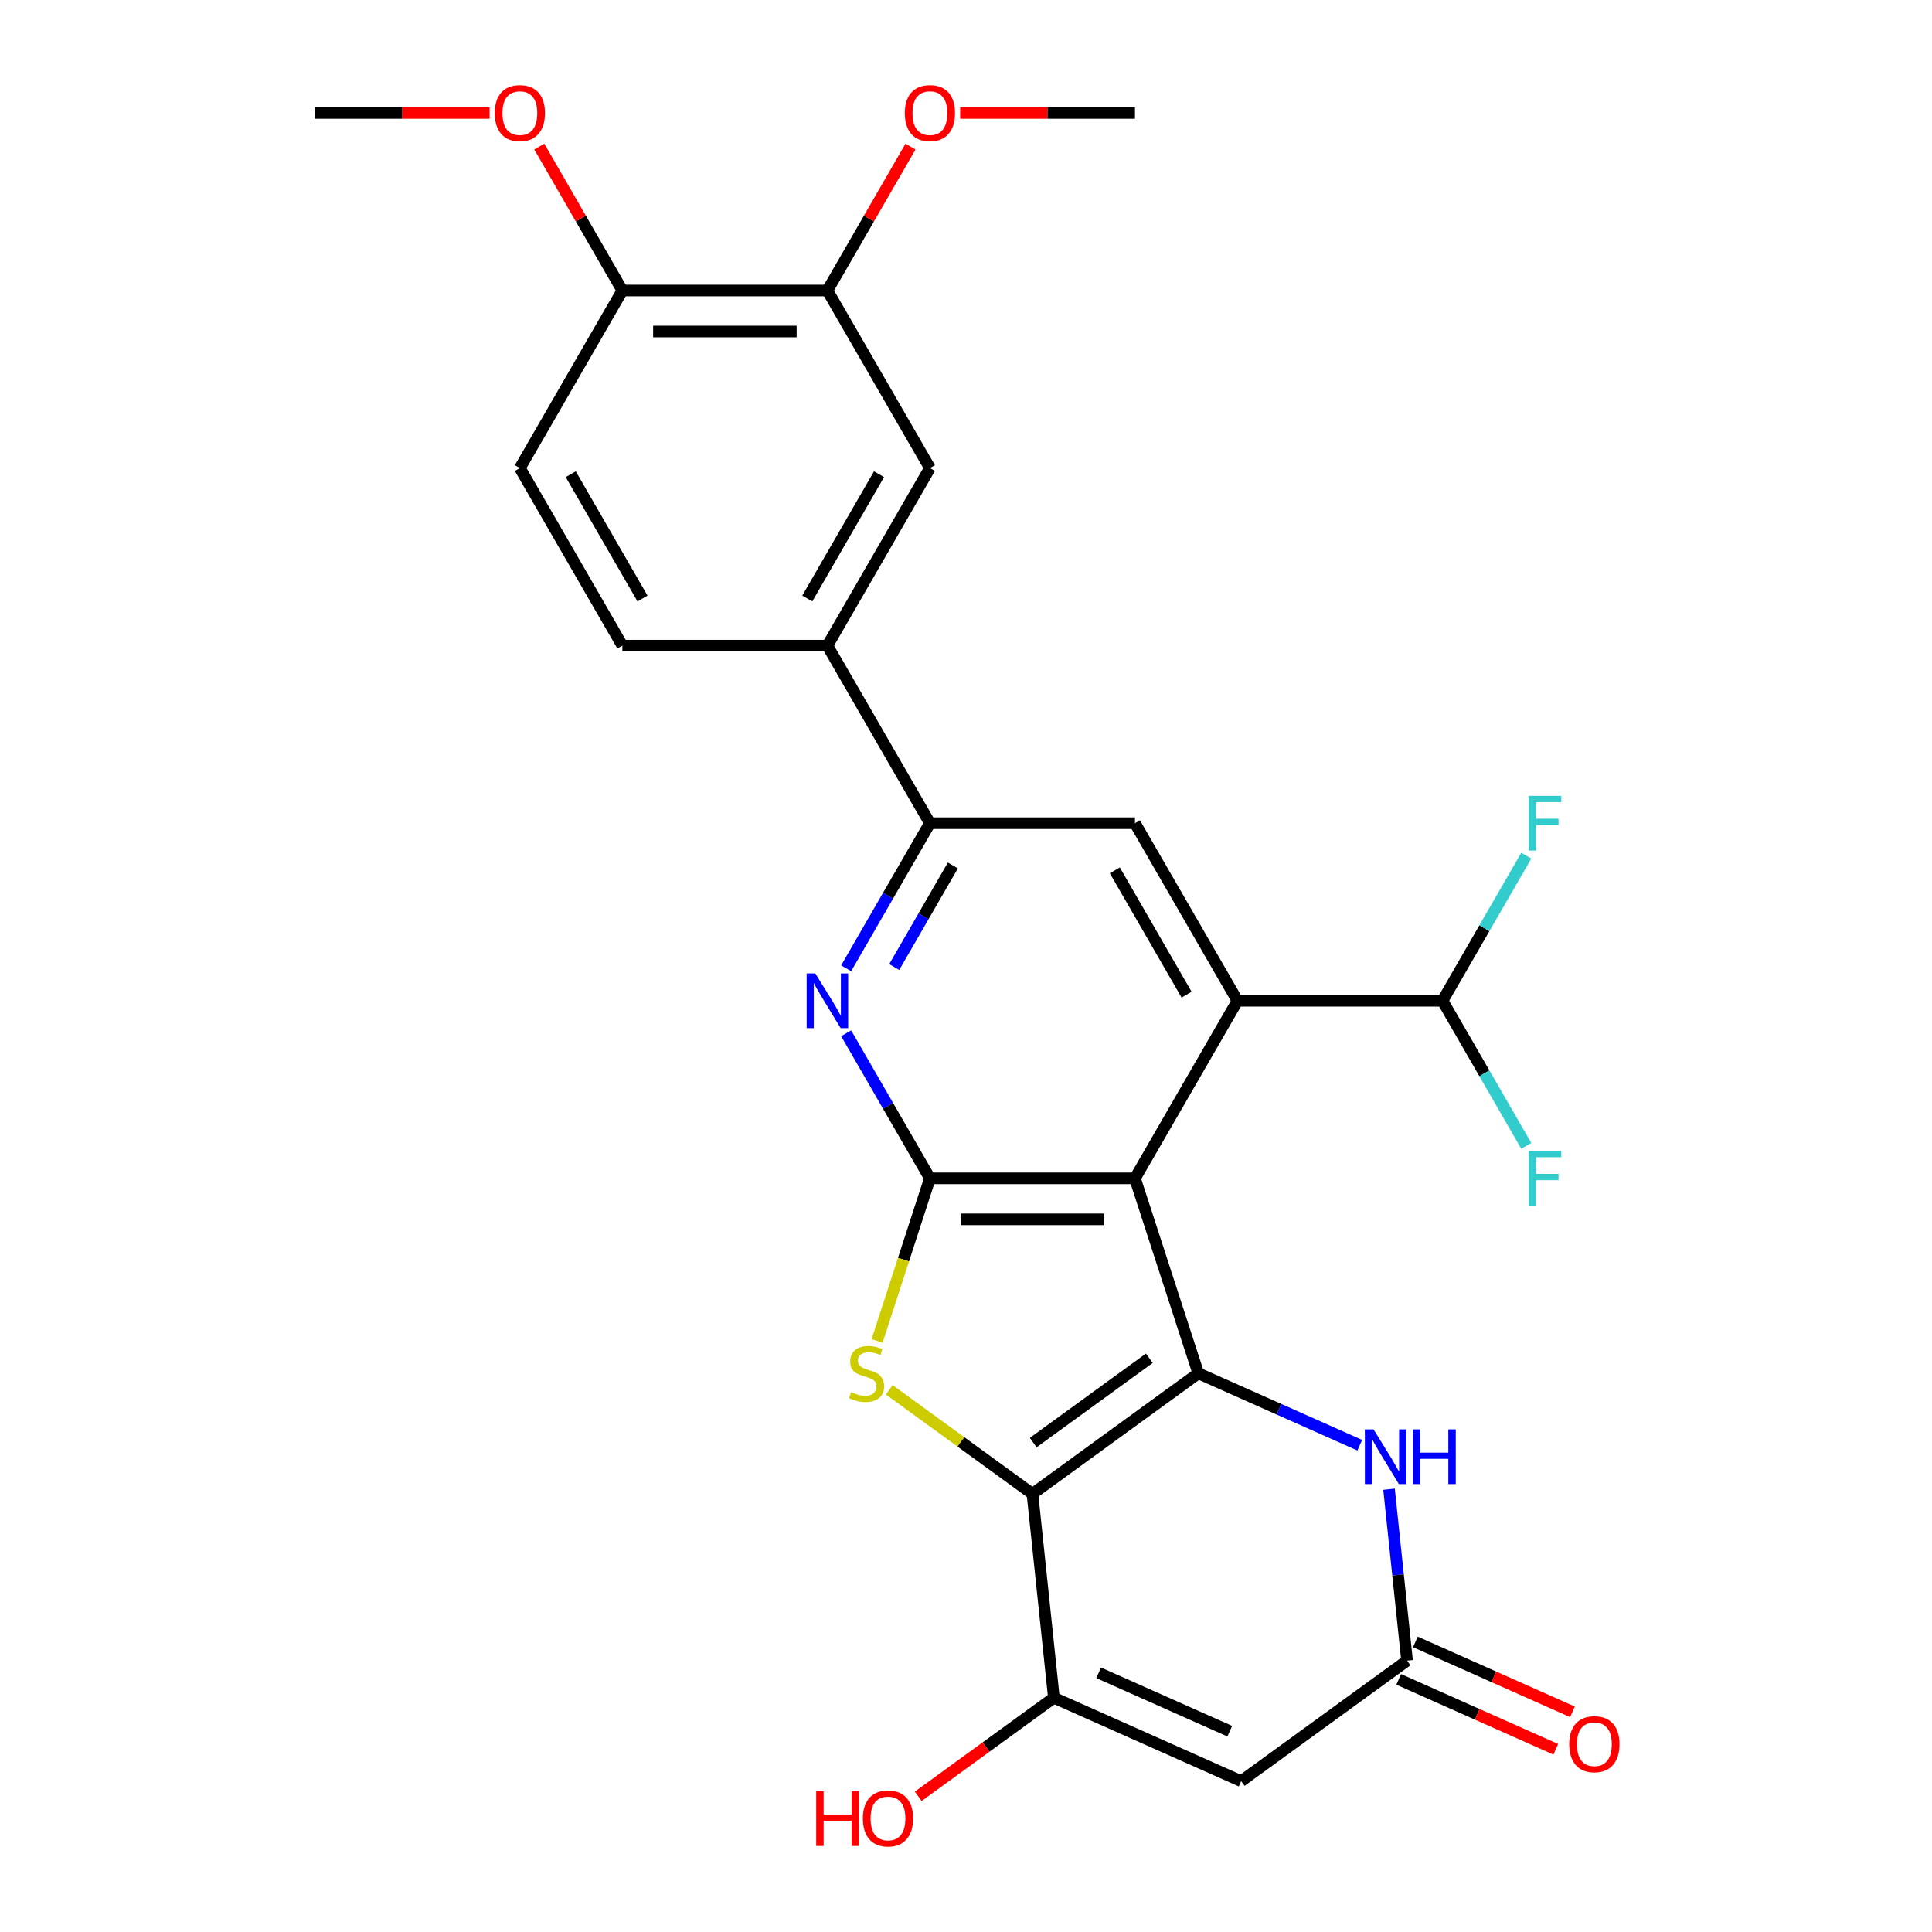 <?xml version='1.0' encoding='iso-8859-1'?>
<svg version='1.1' baseProfile='full'
              xmlns='http://www.w3.org/2000/svg'
                      xmlns:rdkit='http://www.rdkit.org/xml'
                      xmlns:xlink='http://www.w3.org/1999/xlink'
                  xml:space='preserve'
width='1000px' height='1000px' viewBox='0 0 1000 1000'>
<!-- END OF HEADER -->
<rect style='opacity:1.0;fill:#FFFFFF;stroke:none' width='1000' height='1000' x='0' y='0'> </rect>
<path class='bond-0' d='M 620.247,710.837 L 534.39,773.215' style='fill:none;fill-rule:evenodd;stroke:#000000;stroke-width:6px;stroke-linecap:butt;stroke-linejoin:miter;stroke-opacity:1' />
<path class='bond-0' d='M 594.892,703.022 L 534.792,746.687' style='fill:none;fill-rule:evenodd;stroke:#000000;stroke-width:6px;stroke-linecap:butt;stroke-linejoin:miter;stroke-opacity:1' />
<path class='bond-1' d='M 620.247,710.837 L 587.452,609.905' style='fill:none;fill-rule:evenodd;stroke:#000000;stroke-width:6px;stroke-linecap:butt;stroke-linejoin:miter;stroke-opacity:1' />
<path class='bond-8' d='M 620.247,710.837 L 662.025,729.438' style='fill:none;fill-rule:evenodd;stroke:#000000;stroke-width:6px;stroke-linecap:butt;stroke-linejoin:miter;stroke-opacity:1' />
<path class='bond-8' d='M 662.025,729.438 L 703.804,748.039' style='fill:none;fill-rule:evenodd;stroke:#0000FF;stroke-width:6px;stroke-linecap:butt;stroke-linejoin:miter;stroke-opacity:1' />
<path class='bond-3' d='M 534.39,773.215 L 497.328,746.288' style='fill:none;fill-rule:evenodd;stroke:#000000;stroke-width:6px;stroke-linecap:butt;stroke-linejoin:miter;stroke-opacity:1' />
<path class='bond-3' d='M 497.328,746.288 L 460.266,719.361' style='fill:none;fill-rule:evenodd;stroke:#CCCC00;stroke-width:6px;stroke-linecap:butt;stroke-linejoin:miter;stroke-opacity:1' />
<path class='bond-5' d='M 534.39,773.215 L 545.483,878.759' style='fill:none;fill-rule:evenodd;stroke:#000000;stroke-width:6px;stroke-linecap:butt;stroke-linejoin:miter;stroke-opacity:1' />
<path class='bond-2' d='M 587.452,609.905 L 481.327,609.905' style='fill:none;fill-rule:evenodd;stroke:#000000;stroke-width:6px;stroke-linecap:butt;stroke-linejoin:miter;stroke-opacity:1' />
<path class='bond-2' d='M 571.533,631.13 L 497.246,631.13' style='fill:none;fill-rule:evenodd;stroke:#000000;stroke-width:6px;stroke-linecap:butt;stroke-linejoin:miter;stroke-opacity:1' />
<path class='bond-4' d='M 587.452,609.905 L 640.515,517.998' style='fill:none;fill-rule:evenodd;stroke:#000000;stroke-width:6px;stroke-linecap:butt;stroke-linejoin:miter;stroke-opacity:1' />
<path class='bond-7' d='M 481.327,609.905 L 459.649,572.358' style='fill:none;fill-rule:evenodd;stroke:#000000;stroke-width:6px;stroke-linecap:butt;stroke-linejoin:miter;stroke-opacity:1' />
<path class='bond-7' d='M 459.649,572.358 L 437.971,534.811' style='fill:none;fill-rule:evenodd;stroke:#0000FF;stroke-width:6px;stroke-linecap:butt;stroke-linejoin:miter;stroke-opacity:1' />
<path class='bond-27' d='M 481.327,609.905 L 467.655,651.984' style='fill:none;fill-rule:evenodd;stroke:#000000;stroke-width:6px;stroke-linecap:butt;stroke-linejoin:miter;stroke-opacity:1' />
<path class='bond-27' d='M 467.655,651.984 L 453.982,694.063' style='fill:none;fill-rule:evenodd;stroke:#CCCC00;stroke-width:6px;stroke-linecap:butt;stroke-linejoin:miter;stroke-opacity:1' />
<path class='bond-11' d='M 640.515,517.998 L 587.452,426.091' style='fill:none;fill-rule:evenodd;stroke:#000000;stroke-width:6px;stroke-linecap:butt;stroke-linejoin:miter;stroke-opacity:1' />
<path class='bond-11' d='M 614.174,514.825 L 577.03,450.49' style='fill:none;fill-rule:evenodd;stroke:#000000;stroke-width:6px;stroke-linecap:butt;stroke-linejoin:miter;stroke-opacity:1' />
<path class='bond-13' d='M 640.515,517.998 L 746.64,517.998' style='fill:none;fill-rule:evenodd;stroke:#000000;stroke-width:6px;stroke-linecap:butt;stroke-linejoin:miter;stroke-opacity:1' />
<path class='bond-20' d='M 545.483,878.759 L 510.381,904.263' style='fill:none;fill-rule:evenodd;stroke:#000000;stroke-width:6px;stroke-linecap:butt;stroke-linejoin:miter;stroke-opacity:1' />
<path class='bond-20' d='M 510.381,904.263 L 475.279,929.766' style='fill:none;fill-rule:evenodd;stroke:#FF0000;stroke-width:6px;stroke-linecap:butt;stroke-linejoin:miter;stroke-opacity:1' />
<path class='bond-28' d='M 545.483,878.759 L 642.433,921.924' style='fill:none;fill-rule:evenodd;stroke:#000000;stroke-width:6px;stroke-linecap:butt;stroke-linejoin:miter;stroke-opacity:1' />
<path class='bond-28' d='M 568.658,865.844 L 636.523,896.06' style='fill:none;fill-rule:evenodd;stroke:#000000;stroke-width:6px;stroke-linecap:butt;stroke-linejoin:miter;stroke-opacity:1' />
<path class='bond-6' d='M 642.433,921.924 L 728.29,859.546' style='fill:none;fill-rule:evenodd;stroke:#000000;stroke-width:6px;stroke-linecap:butt;stroke-linejoin:miter;stroke-opacity:1' />
<path class='bond-29' d='M 437.971,501.185 L 459.649,463.638' style='fill:none;fill-rule:evenodd;stroke:#0000FF;stroke-width:6px;stroke-linecap:butt;stroke-linejoin:miter;stroke-opacity:1' />
<path class='bond-29' d='M 459.649,463.638 L 481.327,426.091' style='fill:none;fill-rule:evenodd;stroke:#000000;stroke-width:6px;stroke-linecap:butt;stroke-linejoin:miter;stroke-opacity:1' />
<path class='bond-29' d='M 462.856,500.533 L 478.031,474.251' style='fill:none;fill-rule:evenodd;stroke:#0000FF;stroke-width:6px;stroke-linecap:butt;stroke-linejoin:miter;stroke-opacity:1' />
<path class='bond-29' d='M 478.031,474.251 L 493.205,447.968' style='fill:none;fill-rule:evenodd;stroke:#000000;stroke-width:6px;stroke-linecap:butt;stroke-linejoin:miter;stroke-opacity:1' />
<path class='bond-9' d='M 718.964,770.815 L 723.627,815.18' style='fill:none;fill-rule:evenodd;stroke:#0000FF;stroke-width:6px;stroke-linecap:butt;stroke-linejoin:miter;stroke-opacity:1' />
<path class='bond-9' d='M 723.627,815.18 L 728.29,859.546' style='fill:none;fill-rule:evenodd;stroke:#000000;stroke-width:6px;stroke-linecap:butt;stroke-linejoin:miter;stroke-opacity:1' />
<path class='bond-17' d='M 723.974,869.241 L 764.622,887.338' style='fill:none;fill-rule:evenodd;stroke:#000000;stroke-width:6px;stroke-linecap:butt;stroke-linejoin:miter;stroke-opacity:1' />
<path class='bond-17' d='M 764.622,887.338 L 805.271,905.436' style='fill:none;fill-rule:evenodd;stroke:#FF0000;stroke-width:6px;stroke-linecap:butt;stroke-linejoin:miter;stroke-opacity:1' />
<path class='bond-17' d='M 732.607,849.851 L 773.255,867.948' style='fill:none;fill-rule:evenodd;stroke:#000000;stroke-width:6px;stroke-linecap:butt;stroke-linejoin:miter;stroke-opacity:1' />
<path class='bond-17' d='M 773.255,867.948 L 813.904,886.046' style='fill:none;fill-rule:evenodd;stroke:#FF0000;stroke-width:6px;stroke-linecap:butt;stroke-linejoin:miter;stroke-opacity:1' />
<path class='bond-10' d='M 481.327,426.091 L 587.452,426.091' style='fill:none;fill-rule:evenodd;stroke:#000000;stroke-width:6px;stroke-linecap:butt;stroke-linejoin:miter;stroke-opacity:1' />
<path class='bond-12' d='M 481.327,426.091 L 428.264,334.184' style='fill:none;fill-rule:evenodd;stroke:#000000;stroke-width:6px;stroke-linecap:butt;stroke-linejoin:miter;stroke-opacity:1' />
<path class='bond-14' d='M 428.264,334.184 L 481.327,242.276' style='fill:none;fill-rule:evenodd;stroke:#000000;stroke-width:6px;stroke-linecap:butt;stroke-linejoin:miter;stroke-opacity:1' />
<path class='bond-14' d='M 417.842,309.785 L 454.986,245.45' style='fill:none;fill-rule:evenodd;stroke:#000000;stroke-width:6px;stroke-linecap:butt;stroke-linejoin:miter;stroke-opacity:1' />
<path class='bond-18' d='M 428.264,334.184 L 322.139,334.184' style='fill:none;fill-rule:evenodd;stroke:#000000;stroke-width:6px;stroke-linecap:butt;stroke-linejoin:miter;stroke-opacity:1' />
<path class='bond-21' d='M 746.64,517.998 L 768.318,480.451' style='fill:none;fill-rule:evenodd;stroke:#000000;stroke-width:6px;stroke-linecap:butt;stroke-linejoin:miter;stroke-opacity:1' />
<path class='bond-21' d='M 768.318,480.451 L 789.996,442.904' style='fill:none;fill-rule:evenodd;stroke:#33CCCC;stroke-width:6px;stroke-linecap:butt;stroke-linejoin:miter;stroke-opacity:1' />
<path class='bond-22' d='M 746.64,517.998 L 768.318,555.545' style='fill:none;fill-rule:evenodd;stroke:#000000;stroke-width:6px;stroke-linecap:butt;stroke-linejoin:miter;stroke-opacity:1' />
<path class='bond-22' d='M 768.318,555.545 L 789.996,593.092' style='fill:none;fill-rule:evenodd;stroke:#33CCCC;stroke-width:6px;stroke-linecap:butt;stroke-linejoin:miter;stroke-opacity:1' />
<path class='bond-15' d='M 481.327,242.276 L 428.264,150.369' style='fill:none;fill-rule:evenodd;stroke:#000000;stroke-width:6px;stroke-linecap:butt;stroke-linejoin:miter;stroke-opacity:1' />
<path class='bond-23' d='M 428.264,150.369 L 449.769,113.122' style='fill:none;fill-rule:evenodd;stroke:#000000;stroke-width:6px;stroke-linecap:butt;stroke-linejoin:miter;stroke-opacity:1' />
<path class='bond-23' d='M 449.769,113.122 L 471.273,75.875' style='fill:none;fill-rule:evenodd;stroke:#FF0000;stroke-width:6px;stroke-linecap:butt;stroke-linejoin:miter;stroke-opacity:1' />
<path class='bond-30' d='M 428.264,150.369 L 322.139,150.369' style='fill:none;fill-rule:evenodd;stroke:#000000;stroke-width:6px;stroke-linecap:butt;stroke-linejoin:miter;stroke-opacity:1' />
<path class='bond-30' d='M 412.345,171.594 L 338.058,171.594' style='fill:none;fill-rule:evenodd;stroke:#000000;stroke-width:6px;stroke-linecap:butt;stroke-linejoin:miter;stroke-opacity:1' />
<path class='bond-16' d='M 322.139,150.369 L 269.076,242.276' style='fill:none;fill-rule:evenodd;stroke:#000000;stroke-width:6px;stroke-linecap:butt;stroke-linejoin:miter;stroke-opacity:1' />
<path class='bond-24' d='M 322.139,150.369 L 300.634,113.122' style='fill:none;fill-rule:evenodd;stroke:#000000;stroke-width:6px;stroke-linecap:butt;stroke-linejoin:miter;stroke-opacity:1' />
<path class='bond-24' d='M 300.634,113.122 L 279.13,75.875' style='fill:none;fill-rule:evenodd;stroke:#FF0000;stroke-width:6px;stroke-linecap:butt;stroke-linejoin:miter;stroke-opacity:1' />
<path class='bond-19' d='M 322.139,334.184 L 269.076,242.276' style='fill:none;fill-rule:evenodd;stroke:#000000;stroke-width:6px;stroke-linecap:butt;stroke-linejoin:miter;stroke-opacity:1' />
<path class='bond-19' d='M 332.561,309.785 L 295.417,245.45' style='fill:none;fill-rule:evenodd;stroke:#000000;stroke-width:6px;stroke-linecap:butt;stroke-linejoin:miter;stroke-opacity:1' />
<path class='bond-25' d='M 496.98,58.462 L 542.216,58.462' style='fill:none;fill-rule:evenodd;stroke:#FF0000;stroke-width:6px;stroke-linecap:butt;stroke-linejoin:miter;stroke-opacity:1' />
<path class='bond-25' d='M 542.216,58.462 L 587.452,58.462' style='fill:none;fill-rule:evenodd;stroke:#000000;stroke-width:6px;stroke-linecap:butt;stroke-linejoin:miter;stroke-opacity:1' />
<path class='bond-26' d='M 253.423,58.462 L 208.187,58.462' style='fill:none;fill-rule:evenodd;stroke:#FF0000;stroke-width:6px;stroke-linecap:butt;stroke-linejoin:miter;stroke-opacity:1' />
<path class='bond-26' d='M 208.187,58.462 L 162.951,58.462' style='fill:none;fill-rule:evenodd;stroke:#000000;stroke-width:6px;stroke-linecap:butt;stroke-linejoin:miter;stroke-opacity:1' />
<path  class='atom-4' d='M 440.532 720.557
Q 440.852 720.677, 442.172 721.237
Q 443.492 721.797, 444.932 722.157
Q 446.412 722.477, 447.852 722.477
Q 450.532 722.477, 452.092 721.197
Q 453.652 719.877, 453.652 717.597
Q 453.652 716.037, 452.852 715.077
Q 452.092 714.117, 450.892 713.597
Q 449.692 713.077, 447.692 712.477
Q 445.172 711.717, 443.652 710.997
Q 442.172 710.277, 441.092 708.757
Q 440.052 707.237, 440.052 704.677
Q 440.052 701.117, 442.452 698.917
Q 444.892 696.717, 449.692 696.717
Q 452.972 696.717, 456.692 698.277
L 455.772 701.357
Q 452.372 699.957, 449.812 699.957
Q 447.052 699.957, 445.532 701.117
Q 444.012 702.237, 444.052 704.197
Q 444.052 705.717, 444.812 706.637
Q 445.612 707.557, 446.732 708.077
Q 447.892 708.597, 449.812 709.197
Q 452.372 709.997, 453.892 710.797
Q 455.412 711.597, 456.492 713.237
Q 457.612 714.837, 457.612 717.597
Q 457.612 721.517, 454.972 723.637
Q 452.372 725.717, 448.012 725.717
Q 445.492 725.717, 443.572 725.157
Q 441.692 724.637, 439.452 723.717
L 440.532 720.557
' fill='#CCCC00'/>
<path  class='atom-8' d='M 422.004 503.838
L 431.284 518.838
Q 432.204 520.318, 433.684 522.998
Q 435.164 525.678, 435.244 525.838
L 435.244 503.838
L 439.004 503.838
L 439.004 532.158
L 435.124 532.158
L 425.164 515.758
Q 424.004 513.838, 422.764 511.638
Q 421.564 509.438, 421.204 508.758
L 421.204 532.158
L 417.524 532.158
L 417.524 503.838
L 422.004 503.838
' fill='#0000FF'/>
<path  class='atom-9' d='M 710.937 739.842
L 720.217 754.842
Q 721.137 756.322, 722.617 759.002
Q 724.097 761.682, 724.177 761.842
L 724.177 739.842
L 727.937 739.842
L 727.937 768.162
L 724.057 768.162
L 714.097 751.762
Q 712.937 749.842, 711.697 747.642
Q 710.497 745.442, 710.137 744.762
L 710.137 768.162
L 706.457 768.162
L 706.457 739.842
L 710.937 739.842
' fill='#0000FF'/>
<path  class='atom-9' d='M 731.337 739.842
L 735.177 739.842
L 735.177 751.882
L 749.657 751.882
L 749.657 739.842
L 753.497 739.842
L 753.497 768.162
L 749.657 768.162
L 749.657 755.082
L 735.177 755.082
L 735.177 768.162
L 731.337 768.162
L 731.337 739.842
' fill='#0000FF'/>
<path  class='atom-18' d='M 812.241 902.791
Q 812.241 895.991, 815.601 892.191
Q 818.961 888.391, 825.241 888.391
Q 831.521 888.391, 834.881 892.191
Q 838.241 895.991, 838.241 902.791
Q 838.241 909.671, 834.841 913.591
Q 831.441 917.471, 825.241 917.471
Q 819.001 917.471, 815.601 913.591
Q 812.241 909.711, 812.241 902.791
M 825.241 914.271
Q 829.561 914.271, 831.881 911.391
Q 834.241 908.471, 834.241 902.791
Q 834.241 897.231, 831.881 894.431
Q 829.561 891.591, 825.241 891.591
Q 820.921 891.591, 818.561 894.391
Q 816.241 897.191, 816.241 902.791
Q 816.241 908.511, 818.561 911.391
Q 820.921 914.271, 825.241 914.271
' fill='#FF0000'/>
<path  class='atom-21' d='M 422.466 927.138
L 426.306 927.138
L 426.306 939.178
L 440.786 939.178
L 440.786 927.138
L 444.626 927.138
L 444.626 955.458
L 440.786 955.458
L 440.786 942.378
L 426.306 942.378
L 426.306 955.458
L 422.466 955.458
L 422.466 927.138
' fill='#FF0000'/>
<path  class='atom-21' d='M 446.626 941.218
Q 446.626 934.418, 449.986 930.618
Q 453.346 926.818, 459.626 926.818
Q 465.906 926.818, 469.266 930.618
Q 472.626 934.418, 472.626 941.218
Q 472.626 948.098, 469.226 952.018
Q 465.826 955.898, 459.626 955.898
Q 453.386 955.898, 449.986 952.018
Q 446.626 948.138, 446.626 941.218
M 459.626 952.698
Q 463.946 952.698, 466.266 949.818
Q 468.626 946.898, 468.626 941.218
Q 468.626 935.658, 466.266 932.858
Q 463.946 930.018, 459.626 930.018
Q 455.306 930.018, 452.946 932.818
Q 450.626 935.618, 450.626 941.218
Q 450.626 946.938, 452.946 949.818
Q 455.306 952.698, 459.626 952.698
' fill='#FF0000'/>
<path  class='atom-22' d='M 791.283 411.931
L 808.123 411.931
L 808.123 415.171
L 795.083 415.171
L 795.083 423.771
L 806.683 423.771
L 806.683 427.051
L 795.083 427.051
L 795.083 440.251
L 791.283 440.251
L 791.283 411.931
' fill='#33CCCC'/>
<path  class='atom-23' d='M 791.283 595.745
L 808.123 595.745
L 808.123 598.985
L 795.083 598.985
L 795.083 607.585
L 806.683 607.585
L 806.683 610.865
L 795.083 610.865
L 795.083 624.065
L 791.283 624.065
L 791.283 595.745
' fill='#33CCCC'/>
<path  class='atom-24' d='M 468.327 58.542
Q 468.327 51.742, 471.687 47.942
Q 475.047 44.142, 481.327 44.142
Q 487.607 44.142, 490.967 47.942
Q 494.327 51.742, 494.327 58.542
Q 494.327 65.422, 490.927 69.342
Q 487.527 73.222, 481.327 73.222
Q 475.087 73.222, 471.687 69.342
Q 468.327 65.462, 468.327 58.542
M 481.327 70.022
Q 485.647 70.022, 487.967 67.142
Q 490.327 64.222, 490.327 58.542
Q 490.327 52.982, 487.967 50.182
Q 485.647 47.342, 481.327 47.342
Q 477.007 47.342, 474.647 50.142
Q 472.327 52.942, 472.327 58.542
Q 472.327 64.262, 474.647 67.142
Q 477.007 70.022, 481.327 70.022
' fill='#FF0000'/>
<path  class='atom-25' d='M 256.076 58.542
Q 256.076 51.742, 259.436 47.942
Q 262.796 44.142, 269.076 44.142
Q 275.356 44.142, 278.716 47.942
Q 282.076 51.742, 282.076 58.542
Q 282.076 65.422, 278.676 69.342
Q 275.276 73.222, 269.076 73.222
Q 262.836 73.222, 259.436 69.342
Q 256.076 65.462, 256.076 58.542
M 269.076 70.022
Q 273.396 70.022, 275.716 67.142
Q 278.076 64.222, 278.076 58.542
Q 278.076 52.982, 275.716 50.182
Q 273.396 47.342, 269.076 47.342
Q 264.756 47.342, 262.396 50.142
Q 260.076 52.942, 260.076 58.542
Q 260.076 64.262, 262.396 67.142
Q 264.756 70.022, 269.076 70.022
' fill='#FF0000'/>
</svg>
